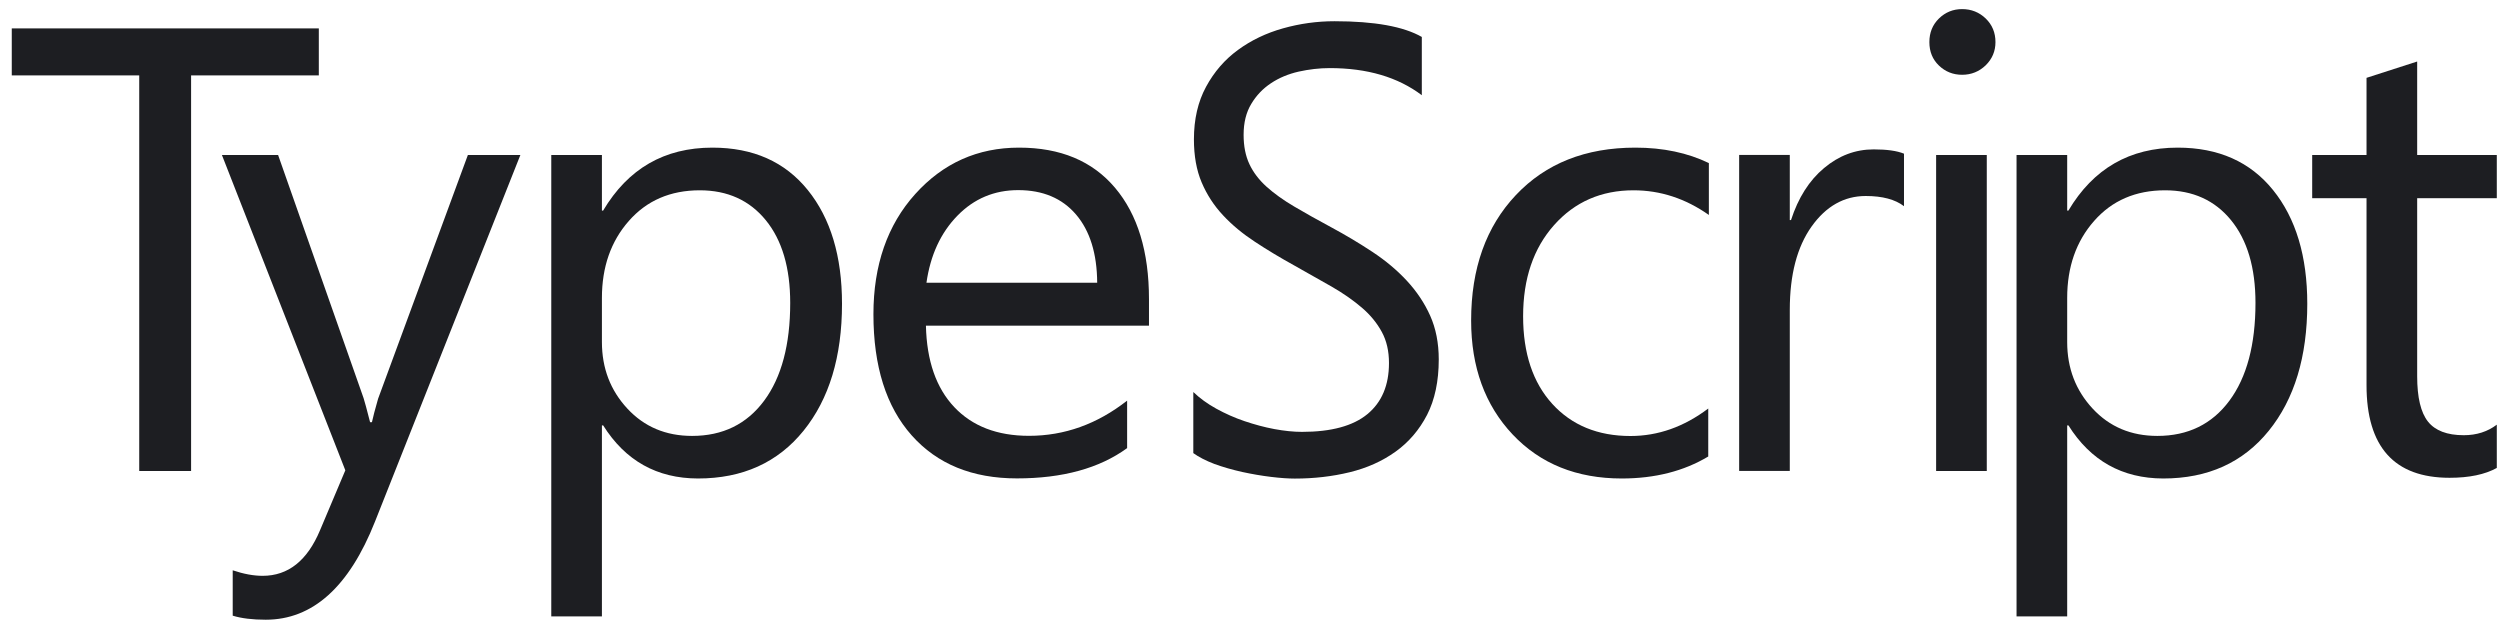 <svg width="167" height="42" viewBox="0 0 167 42" fill="none" xmlns="http://www.w3.org/2000/svg">
<g clip-path="url(#clip0_3355_50827)">
<path d="M21.297 5.036H12.765V31.464H9.3V5.036H0.786V1.898H21.297V5.036Z" fill="#1D1E22"/>
<path d="M34.761 10.354L25.05 34.842C23.32 39.21 20.887 41.397 17.75 41.397C16.87 41.397 16.137 41.309 15.545 41.127V38.096C16.272 38.342 16.941 38.465 17.545 38.465C19.251 38.465 20.529 37.451 21.38 35.416L23.068 31.417L14.824 10.354H18.577L24.288 26.597C24.358 26.802 24.499 27.342 24.722 28.204H24.845C24.915 27.875 25.05 27.353 25.256 26.638L31.254 10.354H34.761Z" fill="#1D1E22"/>
<path d="M40.29 28.415H40.208V41.175H36.825V10.354H40.208V14.066H40.29C41.956 11.263 44.383 9.862 47.591 9.862C50.312 9.862 52.434 10.806 53.959 12.694C55.483 14.582 56.246 17.115 56.246 20.294C56.246 23.824 55.39 26.656 53.672 28.779C51.953 30.901 49.602 31.963 46.623 31.963C43.885 31.957 41.774 30.778 40.29 28.415ZM40.208 19.901V22.85C40.208 24.598 40.777 26.075 41.909 27.295C43.04 28.515 44.483 29.119 46.23 29.119C48.277 29.119 49.883 28.333 51.045 26.767C52.206 25.202 52.786 23.02 52.786 20.235C52.786 17.884 52.241 16.042 51.156 14.711C50.071 13.38 48.599 12.712 46.746 12.712C44.782 12.712 43.199 13.398 42.002 14.764C40.806 16.124 40.208 17.837 40.208 19.901Z" fill="#1D1E22"/>
<path d="M76.758 21.754H61.852C61.905 24.105 62.538 25.917 63.746 27.195C64.954 28.474 66.619 29.113 68.736 29.113C71.111 29.113 73.298 28.327 75.292 26.762V29.934C73.439 31.282 70.982 31.957 67.933 31.957C64.948 31.957 62.608 31.001 60.902 29.084C59.196 27.166 58.345 24.469 58.345 20.991C58.345 17.708 59.278 15.028 61.136 12.964C63.001 10.894 65.311 9.862 68.073 9.862C70.835 9.862 72.97 10.753 74.483 12.542C75.995 14.33 76.752 16.811 76.752 19.983V21.754H76.758ZM73.292 18.886C73.281 16.934 72.805 15.415 71.879 14.33C70.953 13.245 69.662 12.7 68.015 12.7C66.42 12.7 65.065 13.269 63.951 14.412C62.837 15.556 62.151 17.045 61.887 18.886H73.292Z" fill="#1D1E22"/>
<path d="M79.713 30.268V26.187C80.141 26.597 80.652 26.973 81.25 27.301C81.848 27.629 82.475 27.911 83.138 28.134C83.8 28.357 84.463 28.538 85.126 28.662C85.794 28.785 86.41 28.849 86.973 28.849C88.92 28.849 90.38 28.456 91.341 27.665C92.303 26.873 92.784 25.735 92.784 24.252C92.784 23.454 92.626 22.762 92.303 22.17C91.981 21.578 91.541 21.038 90.972 20.552C90.403 20.065 89.735 19.596 88.961 19.15C88.187 18.705 87.354 18.235 86.463 17.737C85.519 17.215 84.639 16.688 83.824 16.148C83.009 15.614 82.293 15.022 81.695 14.377C81.091 13.732 80.616 12.999 80.27 12.184C79.924 11.369 79.754 10.407 79.754 9.311C79.754 7.962 80.024 6.795 80.564 5.798C81.103 4.801 81.813 3.98 82.698 3.335C83.578 2.69 84.58 2.21 85.706 1.893C86.832 1.576 87.981 1.418 89.148 1.418C91.816 1.418 93.757 1.77 94.977 2.468V6.361C93.382 5.153 91.33 4.549 88.826 4.549C88.134 4.549 87.442 4.631 86.75 4.784C86.058 4.942 85.442 5.2 84.903 5.558C84.363 5.916 83.924 6.373 83.584 6.942C83.243 7.505 83.073 8.191 83.073 9.006C83.073 9.762 83.202 10.413 83.46 10.964C83.718 11.515 84.1 12.014 84.604 12.471C85.108 12.923 85.718 13.363 86.445 13.791C87.166 14.219 87.999 14.682 88.943 15.192C89.911 15.714 90.831 16.265 91.699 16.84C92.567 17.415 93.329 18.054 93.98 18.757C94.631 19.461 95.153 20.235 95.534 21.085C95.915 21.936 96.109 22.915 96.109 24.011C96.109 25.466 95.845 26.703 95.329 27.712C94.807 28.72 94.103 29.541 93.218 30.174C92.332 30.808 91.312 31.265 90.151 31.547C88.996 31.828 87.776 31.969 86.492 31.969C86.064 31.969 85.536 31.933 84.909 31.857C84.281 31.781 83.636 31.67 82.985 31.529C82.329 31.382 81.713 31.206 81.127 30.995C80.534 30.767 80.071 30.526 79.713 30.268Z" fill="#1D1E22"/>
<path d="M114.105 30.497C112.481 31.47 110.557 31.963 108.335 31.963C105.327 31.963 102.893 30.983 101.046 29.025C99.199 27.066 98.272 24.527 98.272 21.408C98.272 17.93 99.269 15.139 101.263 13.028C103.257 10.917 105.913 9.862 109.244 9.862C111.097 9.862 112.733 10.208 114.152 10.894V14.359C112.586 13.257 110.909 12.712 109.121 12.712C106.963 12.712 105.192 13.486 103.814 15.034C102.436 16.582 101.744 18.611 101.744 21.126C101.744 23.601 102.395 25.553 103.691 26.978C104.987 28.403 106.734 29.125 108.915 29.125C110.757 29.125 112.486 28.515 114.111 27.289V30.497H114.105Z" fill="#1D1E22"/>
<path d="M127.187 13.773C126.595 13.321 125.745 13.093 124.63 13.093C123.188 13.093 121.98 13.773 121.012 15.133C120.045 16.494 119.558 18.347 119.558 20.698V31.458H116.175V10.348H119.558V14.699H119.64C120.121 13.216 120.854 12.055 121.845 11.228C122.836 10.395 123.939 9.979 125.164 9.979C126.044 9.979 126.718 10.073 127.187 10.266V13.773Z" fill="#1D1E22"/>
<path d="M131.069 4.995C130.465 4.995 129.949 4.789 129.521 4.379C129.093 3.968 128.882 3.447 128.882 2.813C128.882 2.18 129.093 1.658 129.521 1.236C129.949 0.819 130.465 0.608 131.069 0.608C131.685 0.608 132.213 0.819 132.646 1.236C133.08 1.658 133.297 2.18 133.297 2.813C133.297 3.417 133.08 3.933 132.646 4.361C132.213 4.778 131.685 4.995 131.069 4.995ZM132.717 31.464H129.333V10.354H132.717V31.464Z" fill="#1D1E22"/>
<path d="M138.17 28.415H138.088V41.175H134.705V10.354H138.088V14.066H138.17C139.835 11.263 142.263 9.862 145.471 9.862C148.191 9.862 150.314 10.806 151.839 12.694C153.363 14.582 154.126 17.115 154.126 20.294C154.126 23.824 153.27 26.656 151.551 28.779C149.833 30.901 147.482 31.963 144.503 31.963C141.765 31.957 139.654 30.778 138.17 28.415ZM138.088 19.901V22.85C138.088 24.598 138.657 26.075 139.789 27.295C140.92 28.515 142.363 29.119 144.11 29.119C146.157 29.119 147.763 28.333 148.924 26.767C150.085 25.202 150.666 23.02 150.666 20.235C150.666 17.884 150.121 16.042 149.036 14.711C147.951 13.38 146.479 12.712 144.626 12.712C142.662 12.712 141.079 13.398 139.882 14.764C138.686 16.124 138.088 17.837 138.088 19.901Z" fill="#1D1E22"/>
<path d="M166.786 31.259C165.988 31.699 164.939 31.916 163.631 31.916C159.937 31.916 158.084 29.852 158.084 25.729V13.239H154.454V10.354H158.084V5.2L161.467 4.109V10.354H166.786V13.239H161.467V25.131C161.467 26.544 161.708 27.559 162.189 28.163C162.669 28.767 163.467 29.072 164.581 29.072C165.431 29.072 166.17 28.837 166.786 28.368V31.259Z" fill="#1D1E22"/>
</g>
<defs>
<clipPath id="clip0_3355_50827">
<rect width="166" height="40.795" fill="white" transform="translate(0.786 0.603)"/>
</clipPath>
</defs>
</svg>
